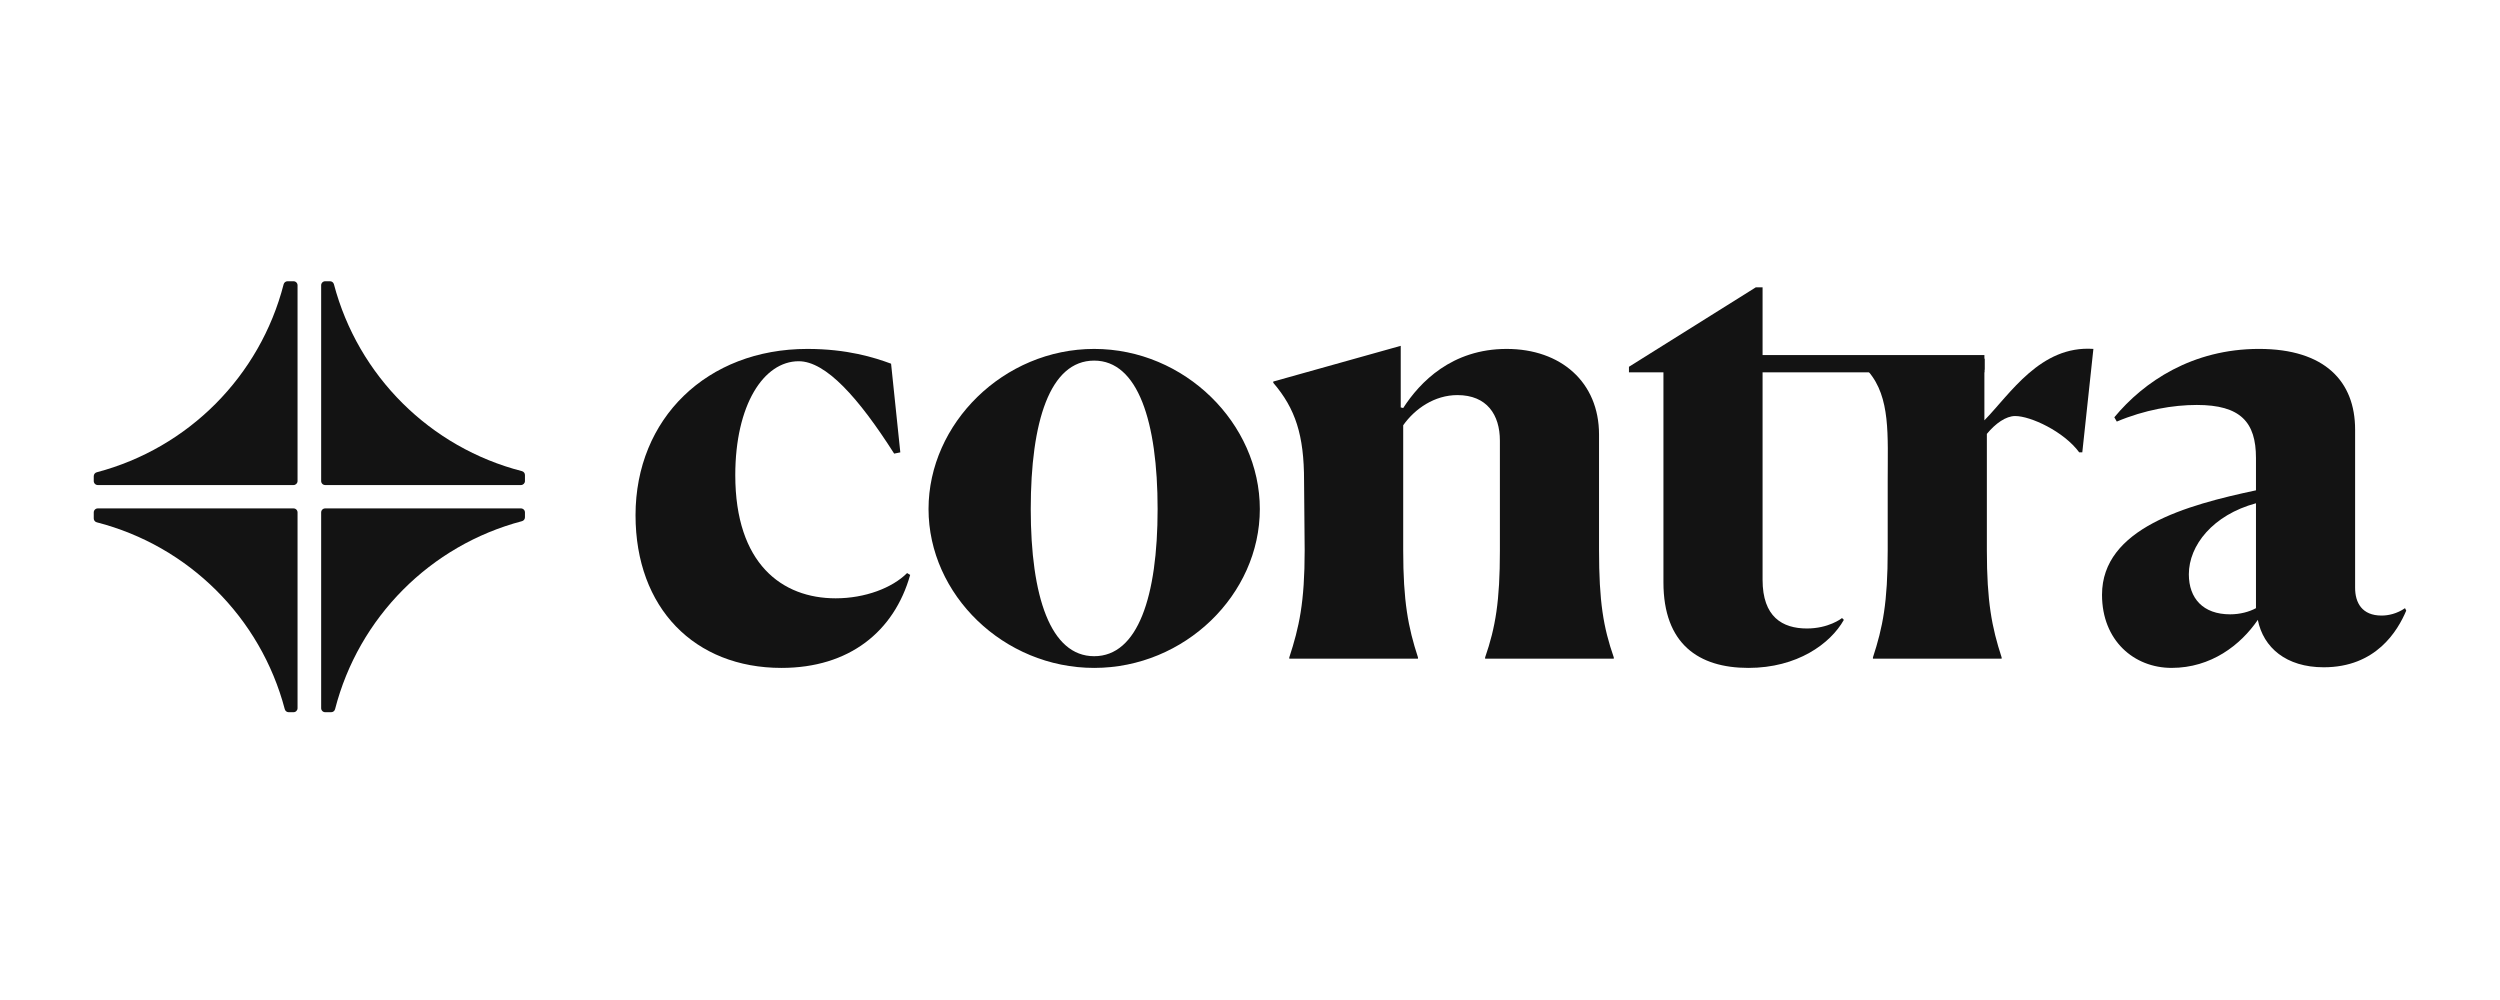 <svg fill="none" height="40" viewBox="0 0 160 40" width="100" xmlns="http://www.w3.org/2000/svg"><path clip-rule="evenodd" d="M58.251 24.794C57.226 28.42 54.349 30.746 50.014 30.746C44.457 30.746 40.674 26.922 40.674 20.972C40.674 14.784 45.245 10.331 51.669 10.331C54.231 10.331 55.965 10.882 57.029 11.276L57.62 16.952L57.226 17.031C54.941 13.444 52.852 11.119 51.118 11.119C48.871 11.119 47.058 13.917 47.058 18.41C47.058 24.085 50.054 26.292 53.482 26.292C55.374 26.292 57.108 25.622 58.054 24.676L58.251 24.794Z" fill="#131313" fill-rule="evenodd"></path><path clip-rule="evenodd" d="M74.087 20.578C74.087 14.981 72.826 11.079 70.027 11.079C67.19 11.079 65.968 14.981 65.968 20.578C65.968 26.174 67.229 29.997 70.027 29.997C72.826 29.997 74.087 26.174 74.087 20.578ZM59.426 20.578C59.426 15.1 64.234 10.331 70.027 10.331C75.821 10.331 80.629 15.1 80.629 20.578C80.629 26.056 75.821 30.746 70.027 30.746C64.234 30.746 59.426 26.056 59.426 20.578Z" fill="#131313" fill-rule="evenodd"></path><path clip-rule="evenodd" d="M90.751 30.154H82.514V30.076C83.144 28.144 83.499 26.568 83.499 23.218L83.46 18.764C83.46 15.848 82.908 14.154 81.489 12.498V12.419L89.647 10.133V14.075L89.805 14.114C90.869 12.459 92.918 10.331 96.426 10.331C99.894 10.331 102.338 12.459 102.338 15.809V23.179C102.338 26.529 102.614 28.144 103.283 30.076V30.154H95.047V30.076C95.717 28.144 95.993 26.45 95.993 23.258V16.203C95.993 14.548 95.165 13.286 93.273 13.286C91.815 13.286 90.554 14.154 89.805 15.217V23.218C89.805 26.489 90.12 28.144 90.751 30.076V30.154Z" fill="#131313" fill-rule="evenodd"></path><path clip-rule="evenodd" d="M106.46 25.268V11.828H104.253V11.474L112.372 6.389H112.805V10.961H126.998V11.828H112.805V25.11C112.805 27.474 114.066 28.223 115.643 28.223C117.022 28.223 117.85 27.593 117.889 27.553L118.007 27.672C117.14 29.209 115.012 30.746 111.899 30.746C108.706 30.746 106.46 29.209 106.46 25.268Z" fill="#131313" fill-rule="evenodd"></path><path clip-rule="evenodd" d="M119.868 30.154V30.075C120.498 28.144 120.813 26.568 120.813 23.218V18.764C120.813 15.848 121 13.435 119.581 11.779V11.701L127.001 10.959V14.902C128.656 13.208 130.587 10.094 133.977 10.33L133.267 16.951H133.07C132.085 15.611 129.957 14.626 128.971 14.626C128.38 14.626 127.711 15.099 127.159 15.769V23.218C127.159 26.489 127.474 28.144 128.105 30.075V30.154H119.868Z" fill="#131313" fill-rule="evenodd"></path><path clip-rule="evenodd" d="M144.382 26.923V20.209C141.623 20.957 140.086 22.903 140.086 24.755C140.086 26.292 140.993 27.317 142.727 27.317C143.357 27.317 143.948 27.159 144.382 26.923ZM144.5 27.672C143.397 29.287 141.505 30.745 138.983 30.745C136.579 30.745 134.529 28.997 134.529 26.066C134.529 21.81 139.928 20.327 144.382 19.381V17.306C144.382 15.02 143.397 13.917 140.598 13.917C139.062 13.917 137.249 14.232 135.475 14.981L135.317 14.706C137.209 12.419 140.323 10.33 144.579 10.33C148.796 10.33 150.727 12.419 150.727 15.493V25.622C150.727 26.568 151.161 27.396 152.422 27.396C152.855 27.396 153.407 27.277 153.92 26.923L153.999 27.08C153.447 28.381 152.067 30.706 148.717 30.706C146.313 30.706 144.855 29.445 144.5 27.672Z" fill="#131313" fill-rule="evenodd"></path><path clip-rule="evenodd" d="M111.549 11.661H127.002V10.724H111.549V11.661Z" fill="#131313" fill-rule="evenodd"></path><path clip-rule="evenodd" d="M20.811 19.043H33.34C33.482 19.043 33.597 18.928 33.597 18.786V18.402C33.597 18.285 33.518 18.183 33.404 18.153C27.529 16.643 22.918 12.06 21.371 6.192C21.341 6.079 21.239 6 21.123 6H20.811C20.669 6 20.554 6.115 20.554 6.257V18.786C20.554 18.928 20.669 19.043 20.811 19.043Z" fill="#131313" fill-rule="evenodd"></path><path clip-rule="evenodd" d="M20.811 33.581H21.195C21.312 33.581 21.415 33.502 21.444 33.388C22.953 27.513 27.537 22.902 33.406 21.355C33.518 21.326 33.597 21.224 33.597 21.107V20.795C33.597 20.653 33.482 20.538 33.34 20.538H20.811C20.669 20.538 20.554 20.653 20.554 20.795V33.324C20.554 33.466 20.669 33.581 20.811 33.581Z" fill="#131313" fill-rule="evenodd"></path><path clip-rule="evenodd" d="M18.474 33.581H18.786C18.928 33.581 19.043 33.467 19.043 33.324V20.795C19.043 20.653 18.928 20.538 18.786 20.538H6.257C6.115 20.538 6 20.653 6 20.795V21.179C6 21.297 6.079 21.399 6.193 21.428C12.068 22.938 16.679 27.521 18.226 33.39C18.256 33.503 18.357 33.581 18.474 33.581Z" fill="#131313" fill-rule="evenodd"></path><path clip-rule="evenodd" d="M6.257 19.043H18.786C18.928 19.043 19.043 18.928 19.043 18.786V6.257C19.043 6.115 18.928 6 18.786 6H18.402C18.285 6 18.182 6.08 18.153 6.193C16.643 12.068 12.06 16.679 6.191 18.226C6.079 18.256 6 18.358 6 18.475V18.786C6 18.928 6.115 19.043 6.257 19.043Z" fill="#131313" fill-rule="evenodd"></path></svg>